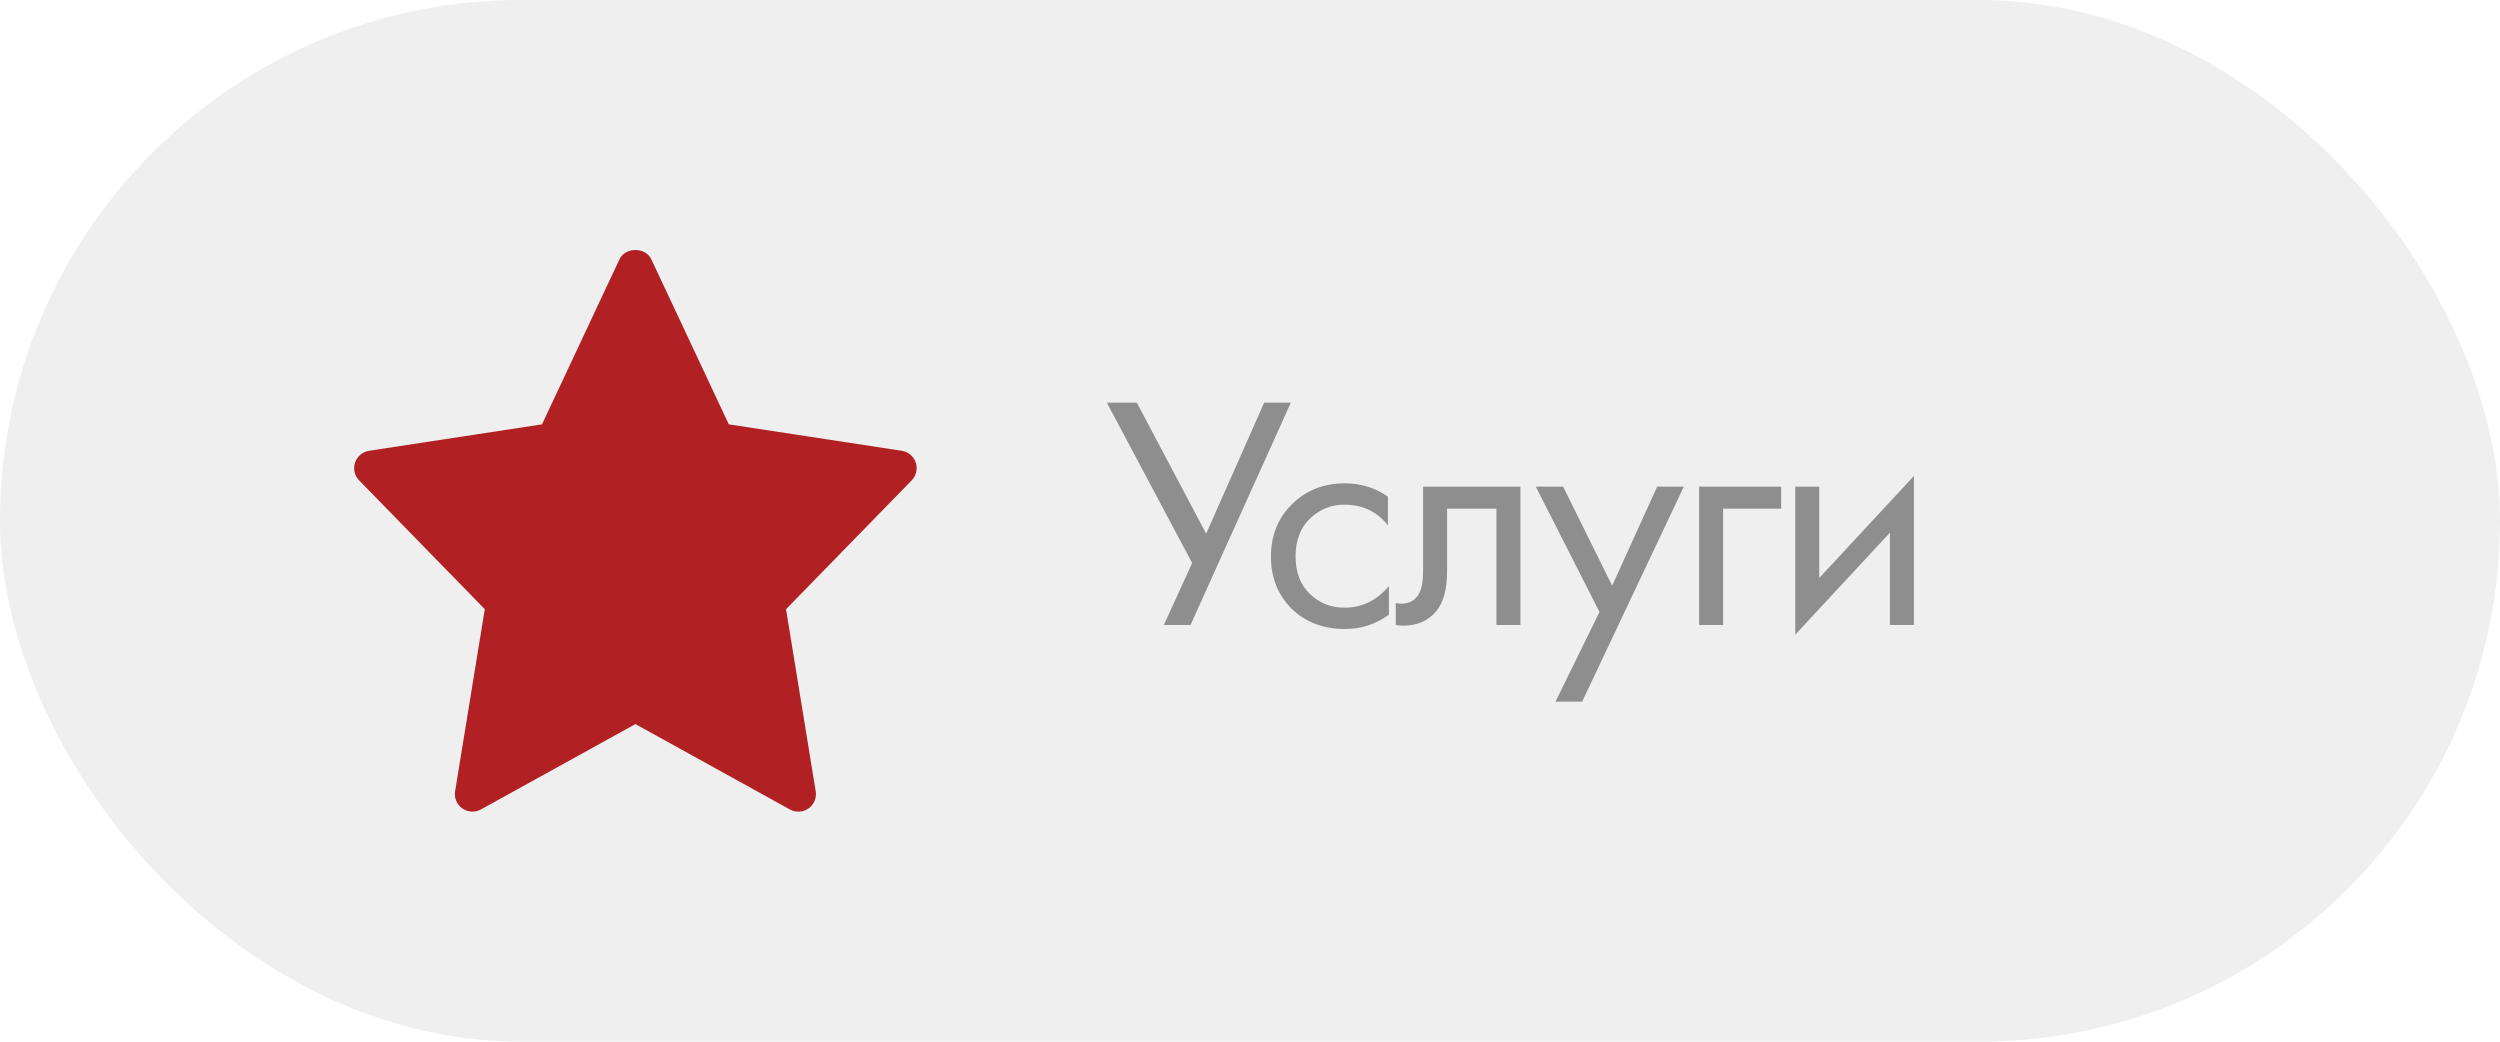<?xml version="1.0" encoding="UTF-8"?> <svg xmlns="http://www.w3.org/2000/svg" width="120" height="50" viewBox="0 0 120 50" fill="none"> <rect width="120" height="50" rx="25" fill="#DCDCDC" fill-opacity="0.43"></rect> <path d="M53.128 19.328H54.568L57.896 25.616L60.68 19.328H61.96L57.144 30H55.864L57.224 27.024L53.128 19.328ZM66.621 23.84V25.216C66.098 24.555 65.404 24.224 64.54 24.224C63.89 24.224 63.335 24.448 62.877 24.896C62.418 25.333 62.188 25.936 62.188 26.704C62.188 27.472 62.418 28.075 62.877 28.512C63.335 28.949 63.885 29.168 64.525 29.168C65.378 29.168 66.093 28.821 66.668 28.128V29.504C66.039 29.963 65.335 30.192 64.556 30.192C63.522 30.192 62.669 29.867 61.996 29.216C61.335 28.555 61.005 27.723 61.005 26.72C61.005 25.707 61.34 24.869 62.013 24.208C62.684 23.536 63.532 23.2 64.556 23.2C65.325 23.2 66.013 23.413 66.621 23.84ZM72.98 23.36V30H71.828V24.416H69.46V27.408C69.46 28.272 69.29 28.912 68.948 29.328C68.564 29.797 68.031 30.032 67.348 30.032C67.263 30.032 67.145 30.021 66.996 30V28.944C67.103 28.965 67.188 28.976 67.252 28.976C67.626 28.976 67.903 28.832 68.084 28.544C68.234 28.309 68.308 27.931 68.308 27.408V23.36H72.98ZM74.663 33.68L76.775 29.376L73.719 23.36H75.031L77.383 28.112L79.543 23.36H80.823L75.943 33.68H74.663ZM81.559 30V23.36H85.495V24.416H82.711V30H81.559ZM86.172 23.36H87.324V27.744L91.868 22.848V30H90.716V25.568L86.172 30.464V23.36Z" fill="black" fill-opacity="0.41"></path> <path d="M43.283 21.637L34.983 20.369L31.262 12.444C30.984 11.852 30.014 11.852 29.736 12.444L26.016 20.369L17.716 21.637C17.562 21.66 17.419 21.725 17.3 21.825C17.181 21.925 17.093 22.056 17.044 22.203C16.994 22.35 16.987 22.508 17.021 22.659C17.056 22.81 17.131 22.949 17.24 23.06L23.27 29.241L21.845 37.979C21.819 38.135 21.838 38.295 21.899 38.441C21.961 38.587 22.062 38.713 22.191 38.804C22.321 38.896 22.473 38.949 22.631 38.957C22.79 38.966 22.947 38.93 23.085 38.853L30.5 34.756L37.914 38.854C38.052 38.931 38.209 38.967 38.368 38.958C38.526 38.95 38.678 38.897 38.808 38.806C38.937 38.714 39.038 38.589 39.1 38.443C39.161 38.297 39.18 38.136 39.154 37.98L37.729 29.242L43.759 23.061C43.868 22.95 43.944 22.811 43.978 22.66C44.013 22.509 44.006 22.351 43.956 22.203C43.907 22.056 43.818 21.925 43.7 21.825C43.581 21.725 43.437 21.66 43.283 21.637Z" fill="#B12124"></path> </svg> 